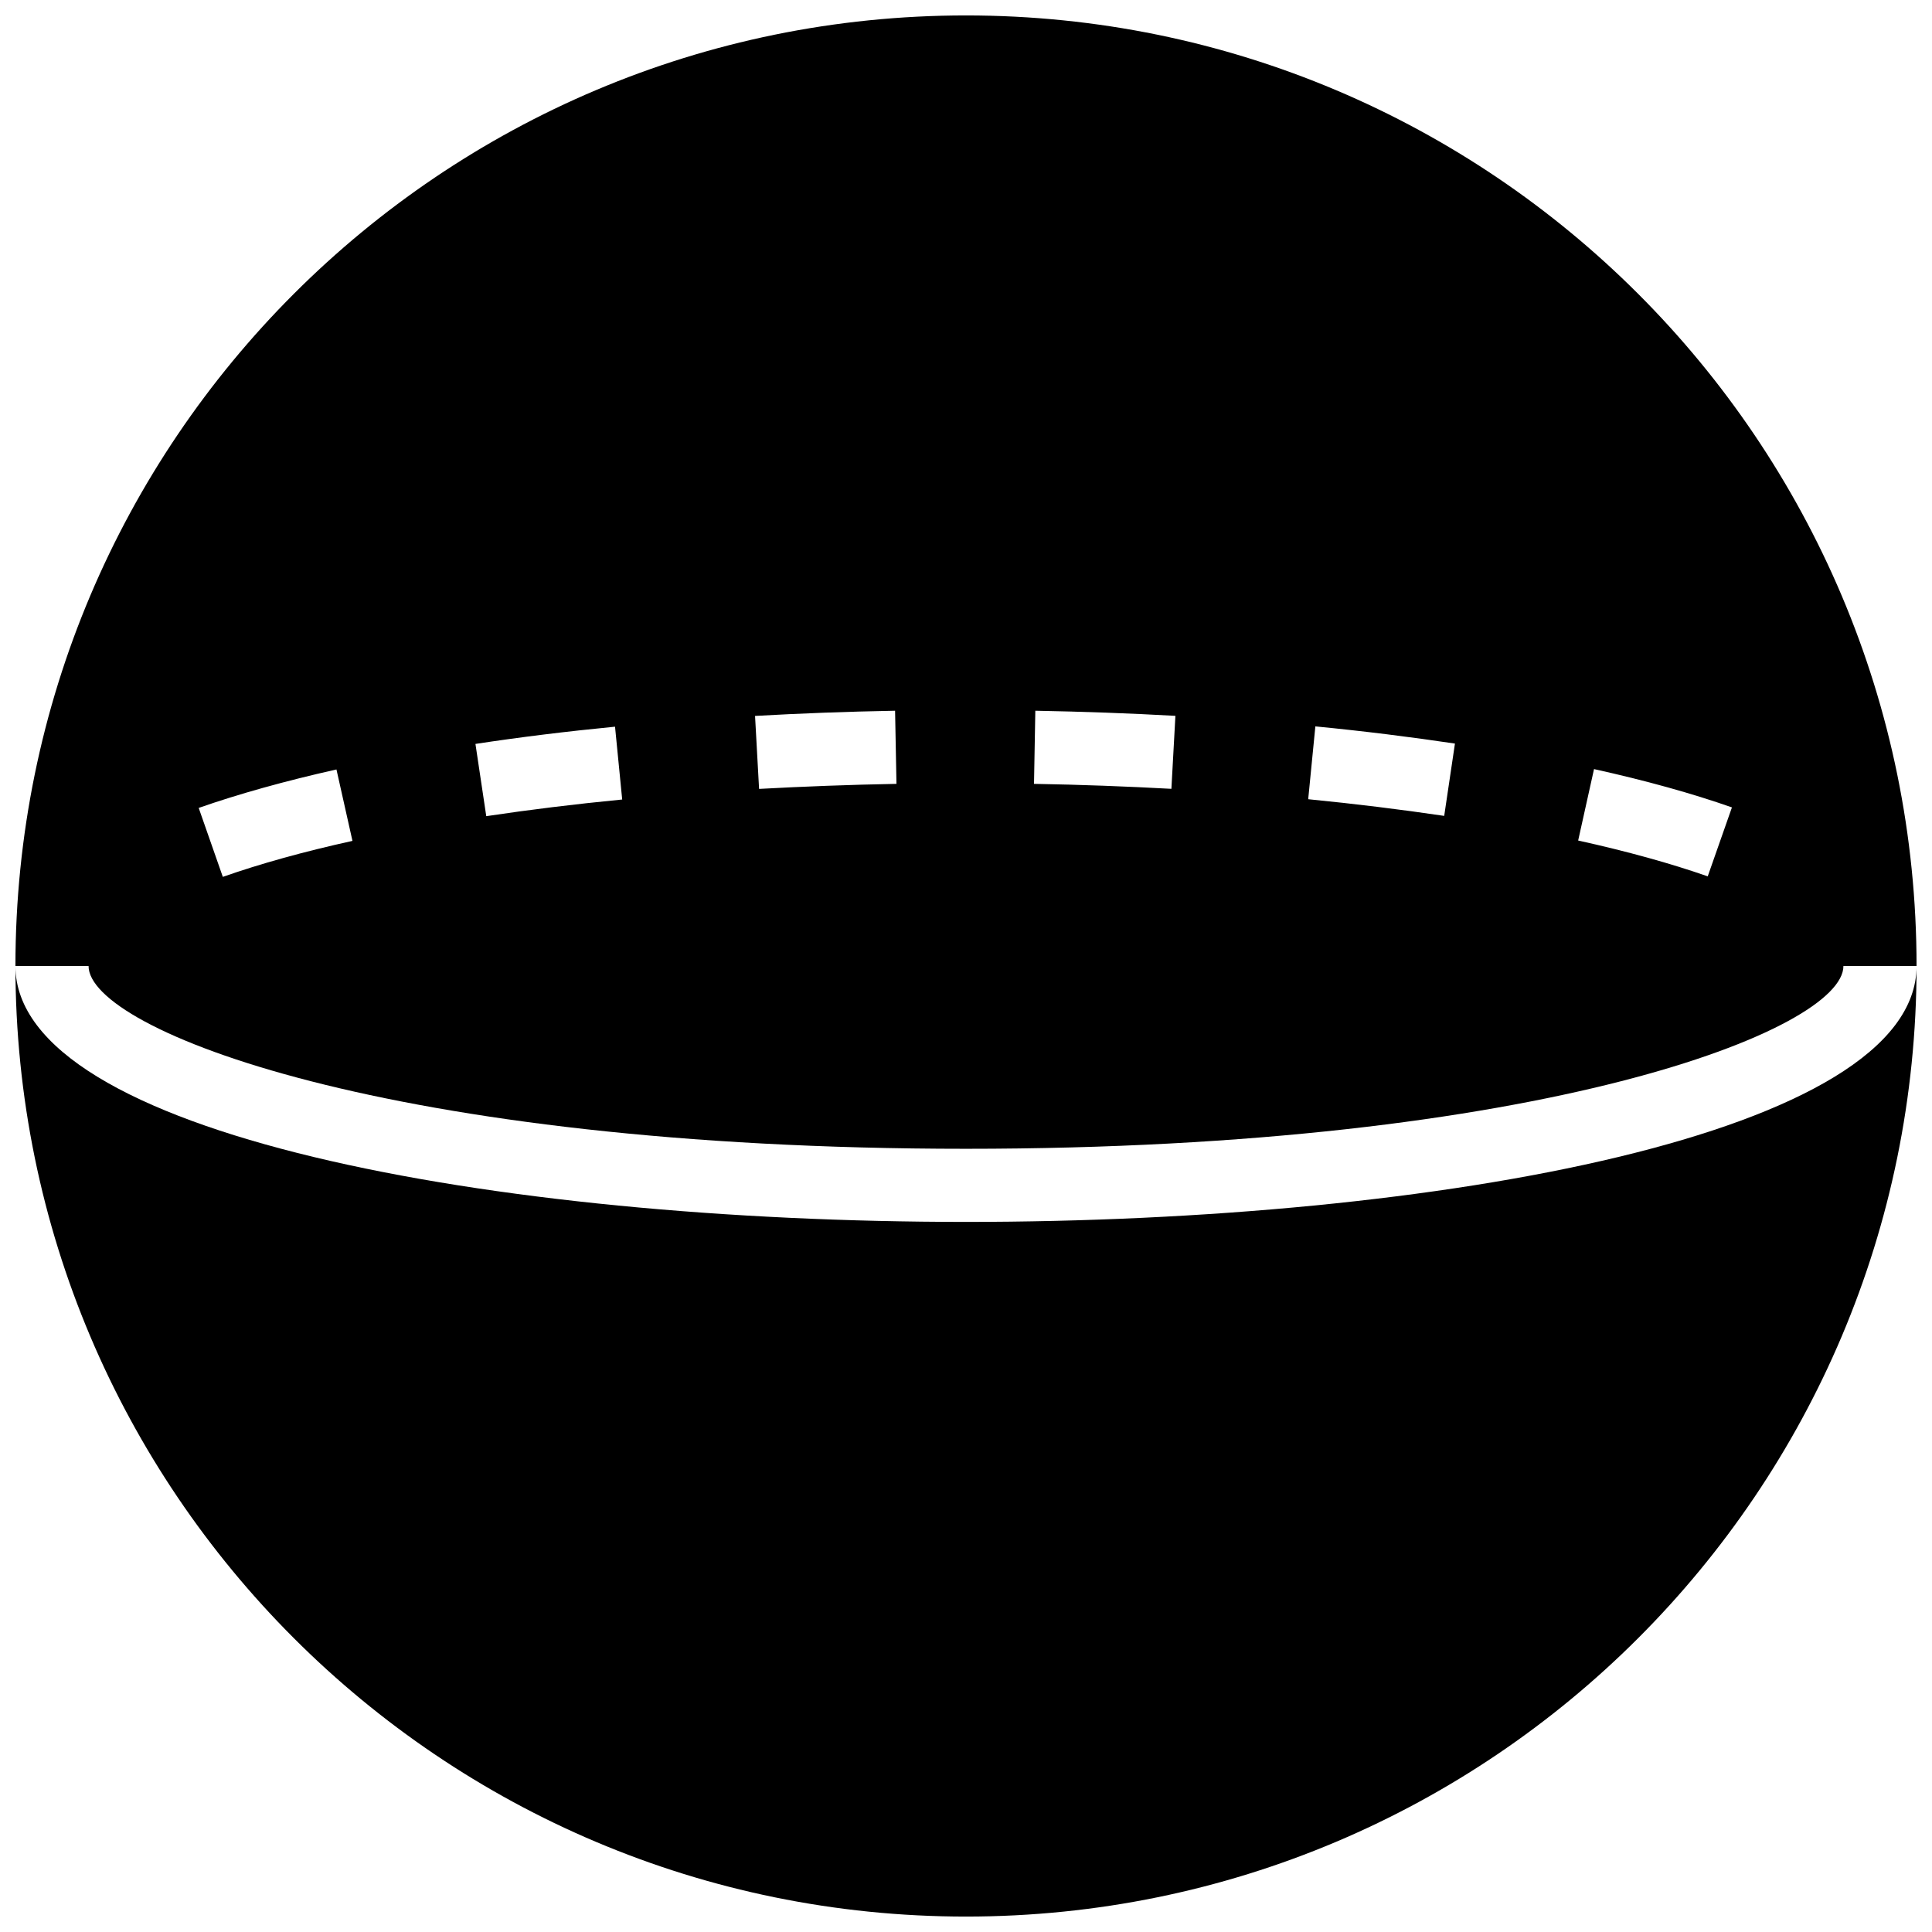 <?xml version="1.0" encoding="UTF-8"?>
<!-- Uploaded to: SVG Repo, www.svgrepo.com, Generator: SVG Repo Mixer Tools -->
<svg width="800px" height="800px" version="1.1" viewBox="144 144 512 512" xmlns="http://www.w3.org/2000/svg">
 <defs>
  <clipPath id="b">
   <path d="m148.09 400h503.81v251.9h-503.81z"/>
  </clipPath>
  <clipPath id="a">
   <path d="m148.09 148.09h503.81v300.91h-503.81z"/>
  </clipPath>
 </defs>
 <g>
  <g clip-path="url(#b)">
   <path d="m400 467.82c-125.18 0-251.91-23.293-251.91-67.82 0 139.13 112.78 251.91 251.91 251.91s251.91-112.78 251.91-251.91c-0.004 44.527-126.73 67.82-251.91 67.82z"/>
  </g>
  <g clip-path="url(#a)">
   <path d="m400 148.09c-139.13 0-251.91 112.78-251.91 251.91h19.379c0 16.898 79.855 48.441 232.53 48.441s232.53-31.547 232.53-48.441h19.379c-0.004-139.13-112.78-251.91-251.91-251.91zm-196.95 228.29-6.394-18.273c10.578-3.699 22.863-7.129 36.508-10.191l4.242 18.93c-12.941 2.848-24.473 6.066-34.355 9.535zm69.816-16.086-2.867-19.145c11.684-1.781 24.066-3.312 36.992-4.57l1.898 19.301c-12.594 1.219-24.629 2.711-36.023 4.414zm72.297-7.227-1.066-19.34c12.051-0.68 24.453-1.145 37.109-1.375l0.367 19.379c-12.422 0.23-24.59 0.695-36.41 1.336zm109.27-0.02c-11.82-0.641-23.988-1.105-36.41-1.316l0.348-19.379c12.672 0.234 25.074 0.68 37.125 1.355zm72.297 7.172c-11.414-1.688-23.465-3.18-36.043-4.418l1.898-19.301c12.926 1.258 25.289 2.809 36.992 4.555zm69.836 16.023c-9.863-3.449-21.41-6.644-34.336-9.496l4.203-18.93c13.66 3.023 25.965 6.434 36.547 10.152z"/>
  </g>
 </g>
</svg>